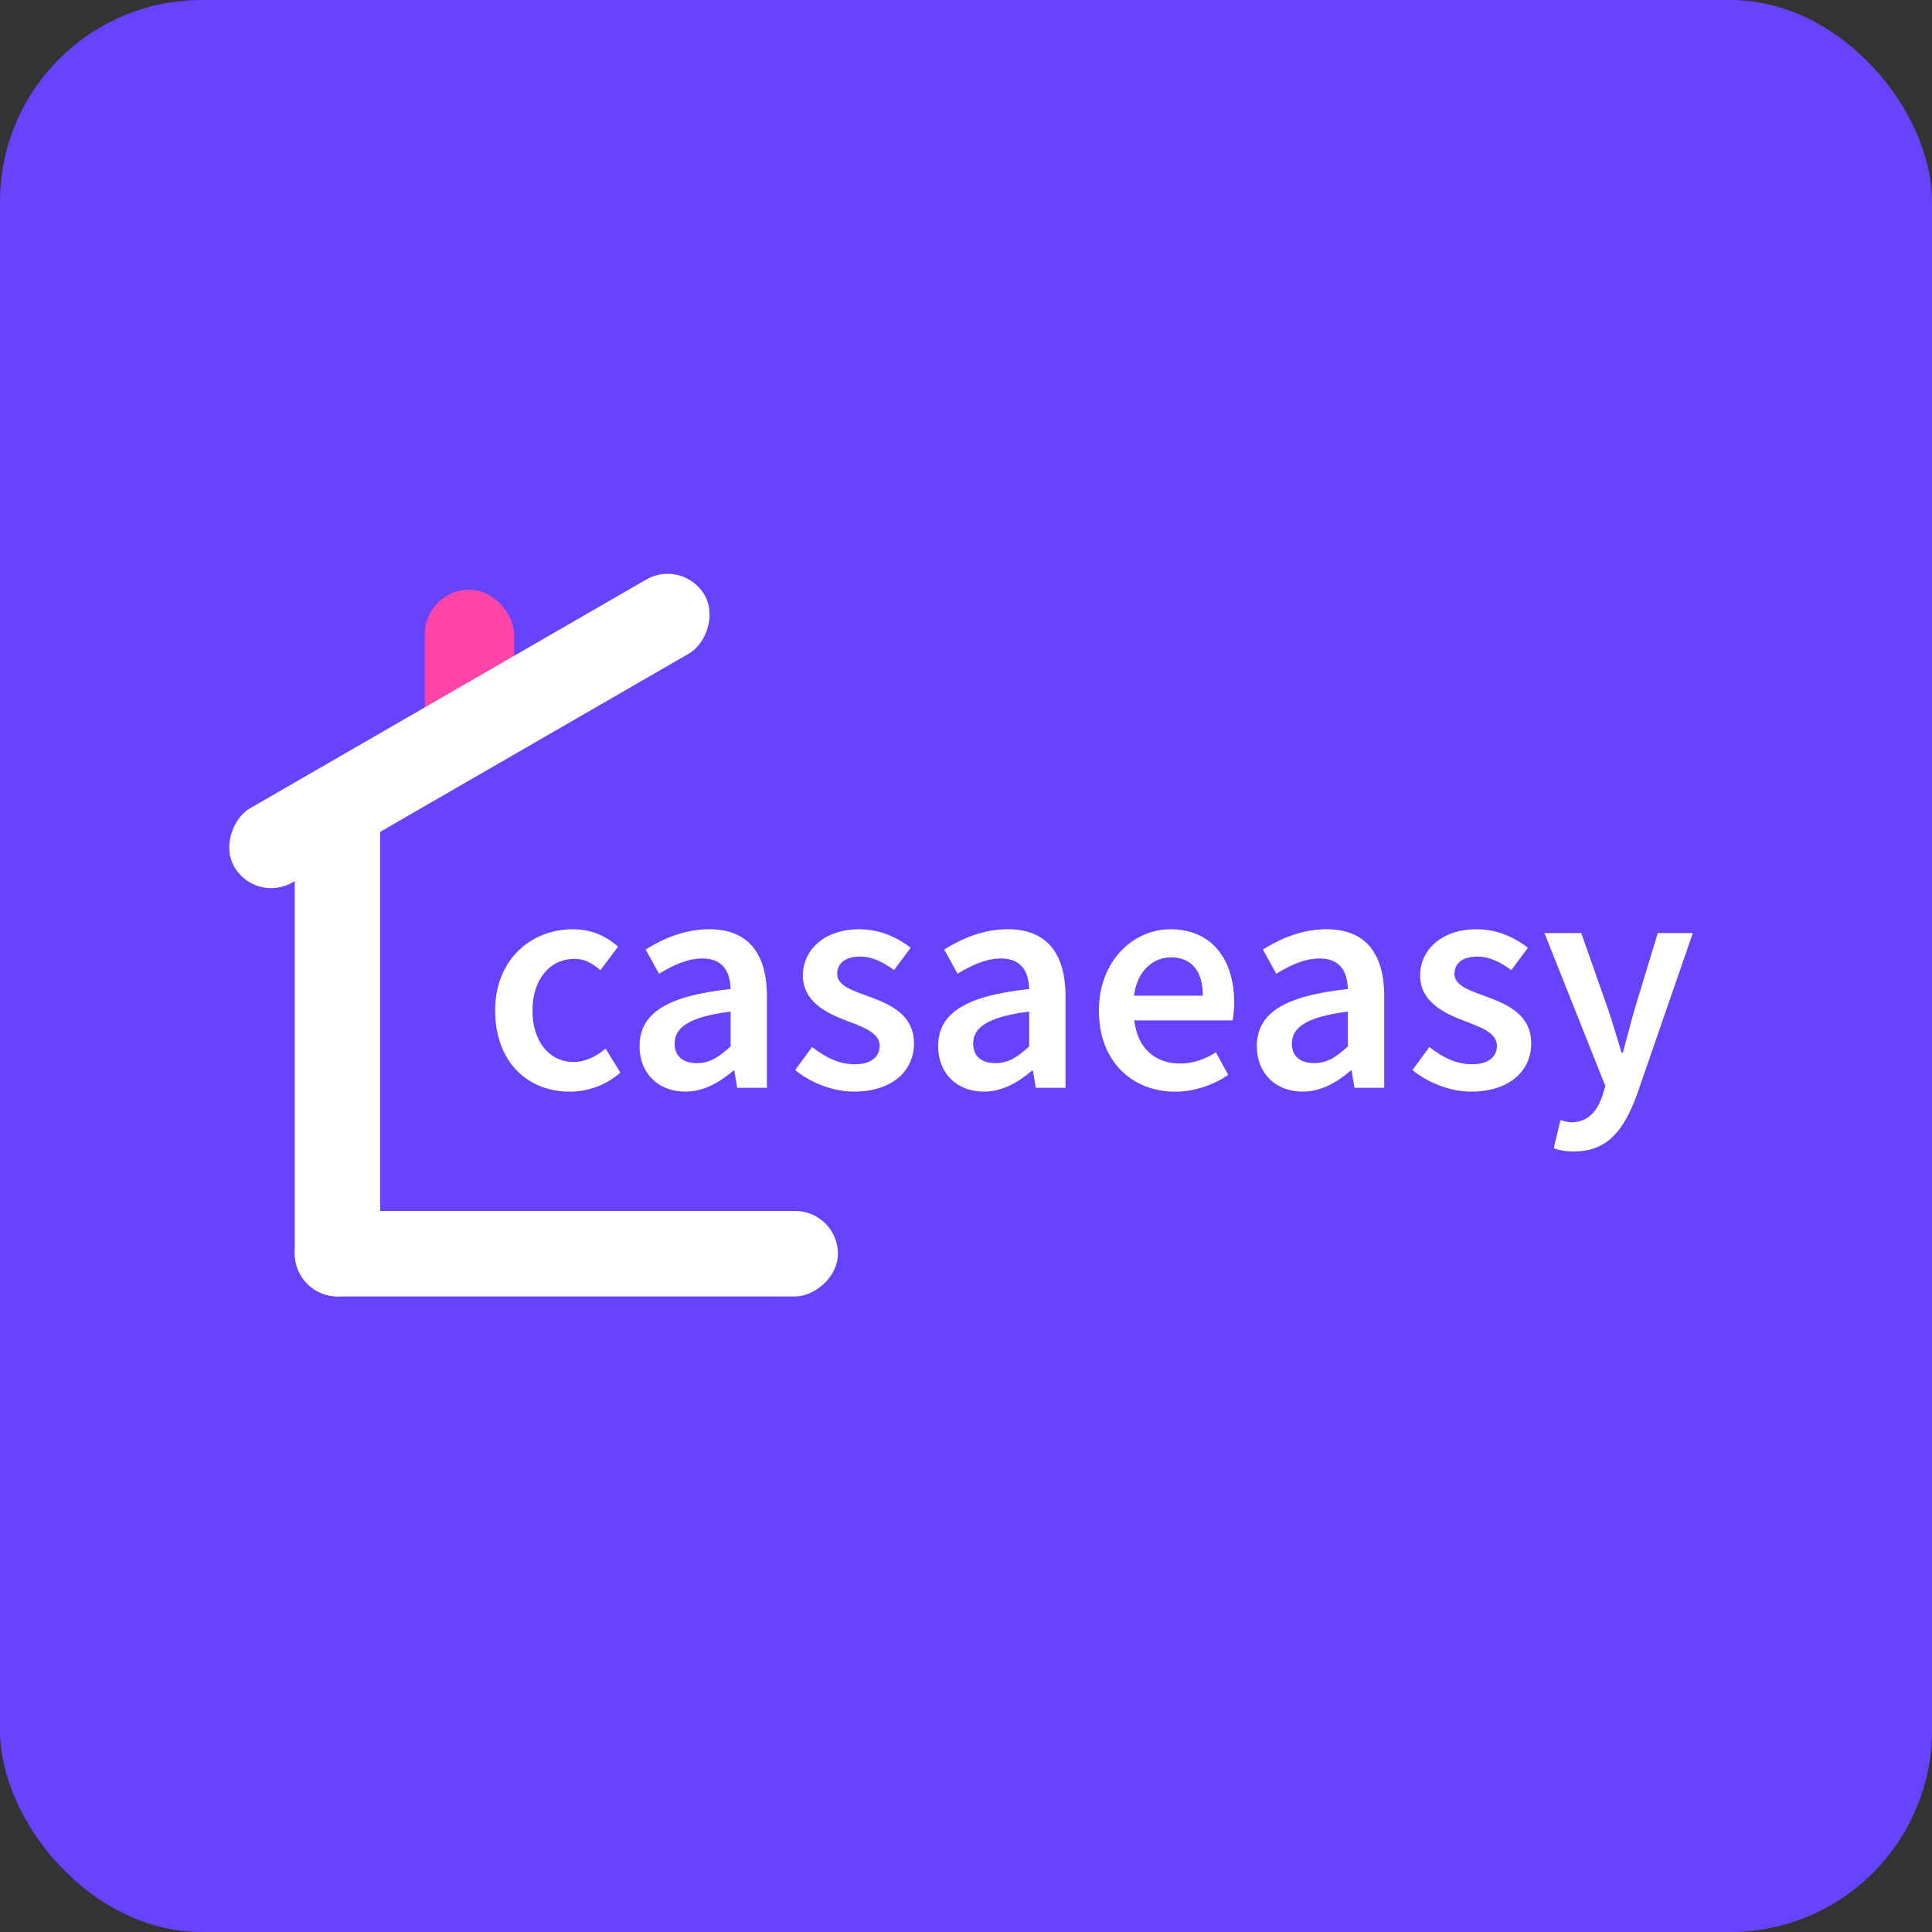 <?xml version="1.0" encoding="UTF-8"?>
<svg id="Livello_2" data-name="Livello 2" xmlns="http://www.w3.org/2000/svg" viewBox="0 0 512 512">
  <rect x="0" y="0" width="512" height="512" fill="#333333" stroke="none"/>
  <defs>
    <style>
      .cls-1 {
        fill: #fff;
      }

      .cls-1, .cls-2, .cls-3 {
        stroke-width: 0px;
      }

      .cls-2 {
        fill: #ff45a7;
      }

      .cls-3 {
        fill: #6743ff;
      }
    </style>
  </defs>
  <g id="Livello_1-2" data-name="Livello 1">
    <g>
      <rect class="cls-3" width="512" height="512" rx="53.46" ry="53.46"/>
      <rect class="cls-2" x="112.58" y="156.29" width="23.65" height="46.64" rx="11.82" ry="11.82"/>
      <rect class="cls-1" x="78.11" y="207.24" width="22.65" height="136.32" rx="11.32" ry="11.32"/>
      <rect class="cls-1" x="138.76" y="260.27" width="22.65" height="143.95" rx="11.32" ry="11.32" transform="translate(482.33 182.16) rotate(90)"/>
      <rect class="cls-1" x="113.08" y="121.74" width="22.65" height="143.95" rx="11.32" ry="11.32" transform="translate(229.96 -10.88) rotate(60)"/>
      <g>
        <path class="cls-1" d="m131.22,267.81c0-13.67,9.66-21.55,20.58-21.55,5.21,0,9.02,2,12,4.61l-4.68,6.25c-2.17-1.9-4.24-3.01-6.82-3.01-6.62,0-11.19,5.48-11.19,13.7s4.51,13.63,10.89,13.63c3.21,0,6.15-1.57,8.49-3.54l3.91,6.35c-3.84,3.41-8.72,5.05-13.4,5.05-11.19,0-19.78-7.89-19.78-21.49Z"/>
        <path class="cls-1" d="m169.49,277.27c0-8.79,7.29-13.37,24.13-15.17-.13-4.41-1.9-8.09-7.45-8.09-4.08,0-7.92,1.84-11.53,4.04l-3.54-6.42c4.51-2.84,10.33-5.38,16.84-5.38,10.26,0,15.3,6.32,15.3,17.74v24.29h-7.89l-.74-4.54h-.27c-3.68,3.14-7.89,5.55-12.73,5.55-7.18,0-12.13-4.88-12.13-12.03Zm24.13.03v-9.22c-11.13,1.4-14.84,4.31-14.84,8.45,0,3.63,2.47,5.21,5.91,5.21s5.88-1.64,8.92-4.44Z"/>
        <path class="cls-1" d="m210.73,283.58l4.48-6.12c3.64,2.84,7.17,4.58,11.33,4.58,4.48,0,6.58-2.11,6.58-4.91,0-3.44-4.44-4.98-8.82-6.65-5.38-2.02-11.53-5.11-11.53-11.96s5.75-12.26,14.94-12.26c5.71,0,10.29,2.32,13.63,4.91l-4.41,5.91c-2.87-2.1-5.76-3.58-8.99-3.58-4.13,0-6.08,1.97-6.08,4.54,0,3.24,4.14,4.48,8.59,6.12,5.55,2.07,11.76,4.75,11.76,12.4,0,7.05-5.58,12.73-15.94,12.73-5.61,0-11.53-2.41-15.54-5.71Z"/>
        <path class="cls-1" d="m248.61,277.27c0-8.79,7.28-13.37,24.13-15.17-.13-4.41-1.91-8.09-7.45-8.09-4.08,0-7.92,1.84-11.53,4.04l-3.54-6.42c4.51-2.84,10.33-5.38,16.84-5.38,10.26,0,15.31,6.32,15.31,17.74v24.29h-7.89l-.74-4.54h-.27c-3.68,3.14-7.89,5.55-12.73,5.55-7.18,0-12.13-4.88-12.13-12.03Zm24.13.03v-9.22c-11.13,1.4-14.84,4.31-14.84,8.45,0,3.63,2.47,5.21,5.92,5.21s5.88-1.64,8.92-4.44Z"/>
        <path class="cls-1" d="m291.22,267.81c0-13.33,9.26-21.55,18.91-21.55,11.09,0,16.94,8.02,16.94,19.48,0,1.84-.2,3.68-.42,4.68h-26.05c.8,7.29,5.48,11.43,12.1,11.43,3.51,0,6.52-1.1,9.52-2.97l3.28,5.98c-3.91,2.64-8.86,4.45-14.07,4.45-11.33,0-20.22-7.95-20.22-21.49Zm27.54-3.94c0-6.32-2.81-10.16-8.42-10.16-4.78,0-8.99,3.58-9.82,10.16h18.25Z"/>
        <path class="cls-1" d="m333.07,277.27c0-8.79,7.28-13.37,24.13-15.17-.13-4.41-1.91-8.09-7.45-8.09-4.08,0-7.92,1.84-11.53,4.04l-3.54-6.42c4.51-2.84,10.33-5.38,16.84-5.38,10.26,0,15.31,6.32,15.31,17.74v24.29h-7.89l-.74-4.54h-.27c-3.68,3.14-7.89,5.55-12.73,5.55-7.18,0-12.13-4.88-12.13-12.03Zm24.13.03v-9.22c-11.13,1.4-14.84,4.31-14.84,8.45,0,3.63,2.47,5.21,5.92,5.21s5.88-1.64,8.92-4.44Z"/>
        <path class="cls-1" d="m374.31,283.58l4.48-6.12c3.64,2.84,7.17,4.58,11.33,4.58,4.48,0,6.58-2.11,6.58-4.91,0-3.44-4.44-4.98-8.82-6.65-5.38-2.02-11.53-5.11-11.53-11.96s5.75-12.26,14.94-12.26c5.71,0,10.29,2.32,13.63,4.91l-4.41,5.91c-2.87-2.1-5.76-3.58-8.99-3.58-4.13,0-6.08,1.97-6.08,4.54,0,3.24,4.14,4.48,8.59,6.12,5.55,2.07,11.76,4.75,11.76,12.4,0,7.05-5.58,12.73-15.94,12.73-5.61,0-11.53-2.41-15.54-5.71Z"/>
        <path class="cls-1" d="m411.76,304.3l1.77-7.45c.79.23,1.97.57,2.94.57,4.31,0,6.82-2.94,8.19-7.05l.77-2.57-16.14-40.53h9.76l7.08,20.12c1.24,3.64,2.41,7.69,3.61,11.6h.33c1.04-3.81,2.07-7.85,3.14-11.6l6.12-20.12h9.29l-14.84,42.91c-3.41,9.24-7.72,14.97-16.67,14.97-2.24,0-3.84-.33-5.35-.83Z"/>
      </g>
    </g>
  </g>
</svg>